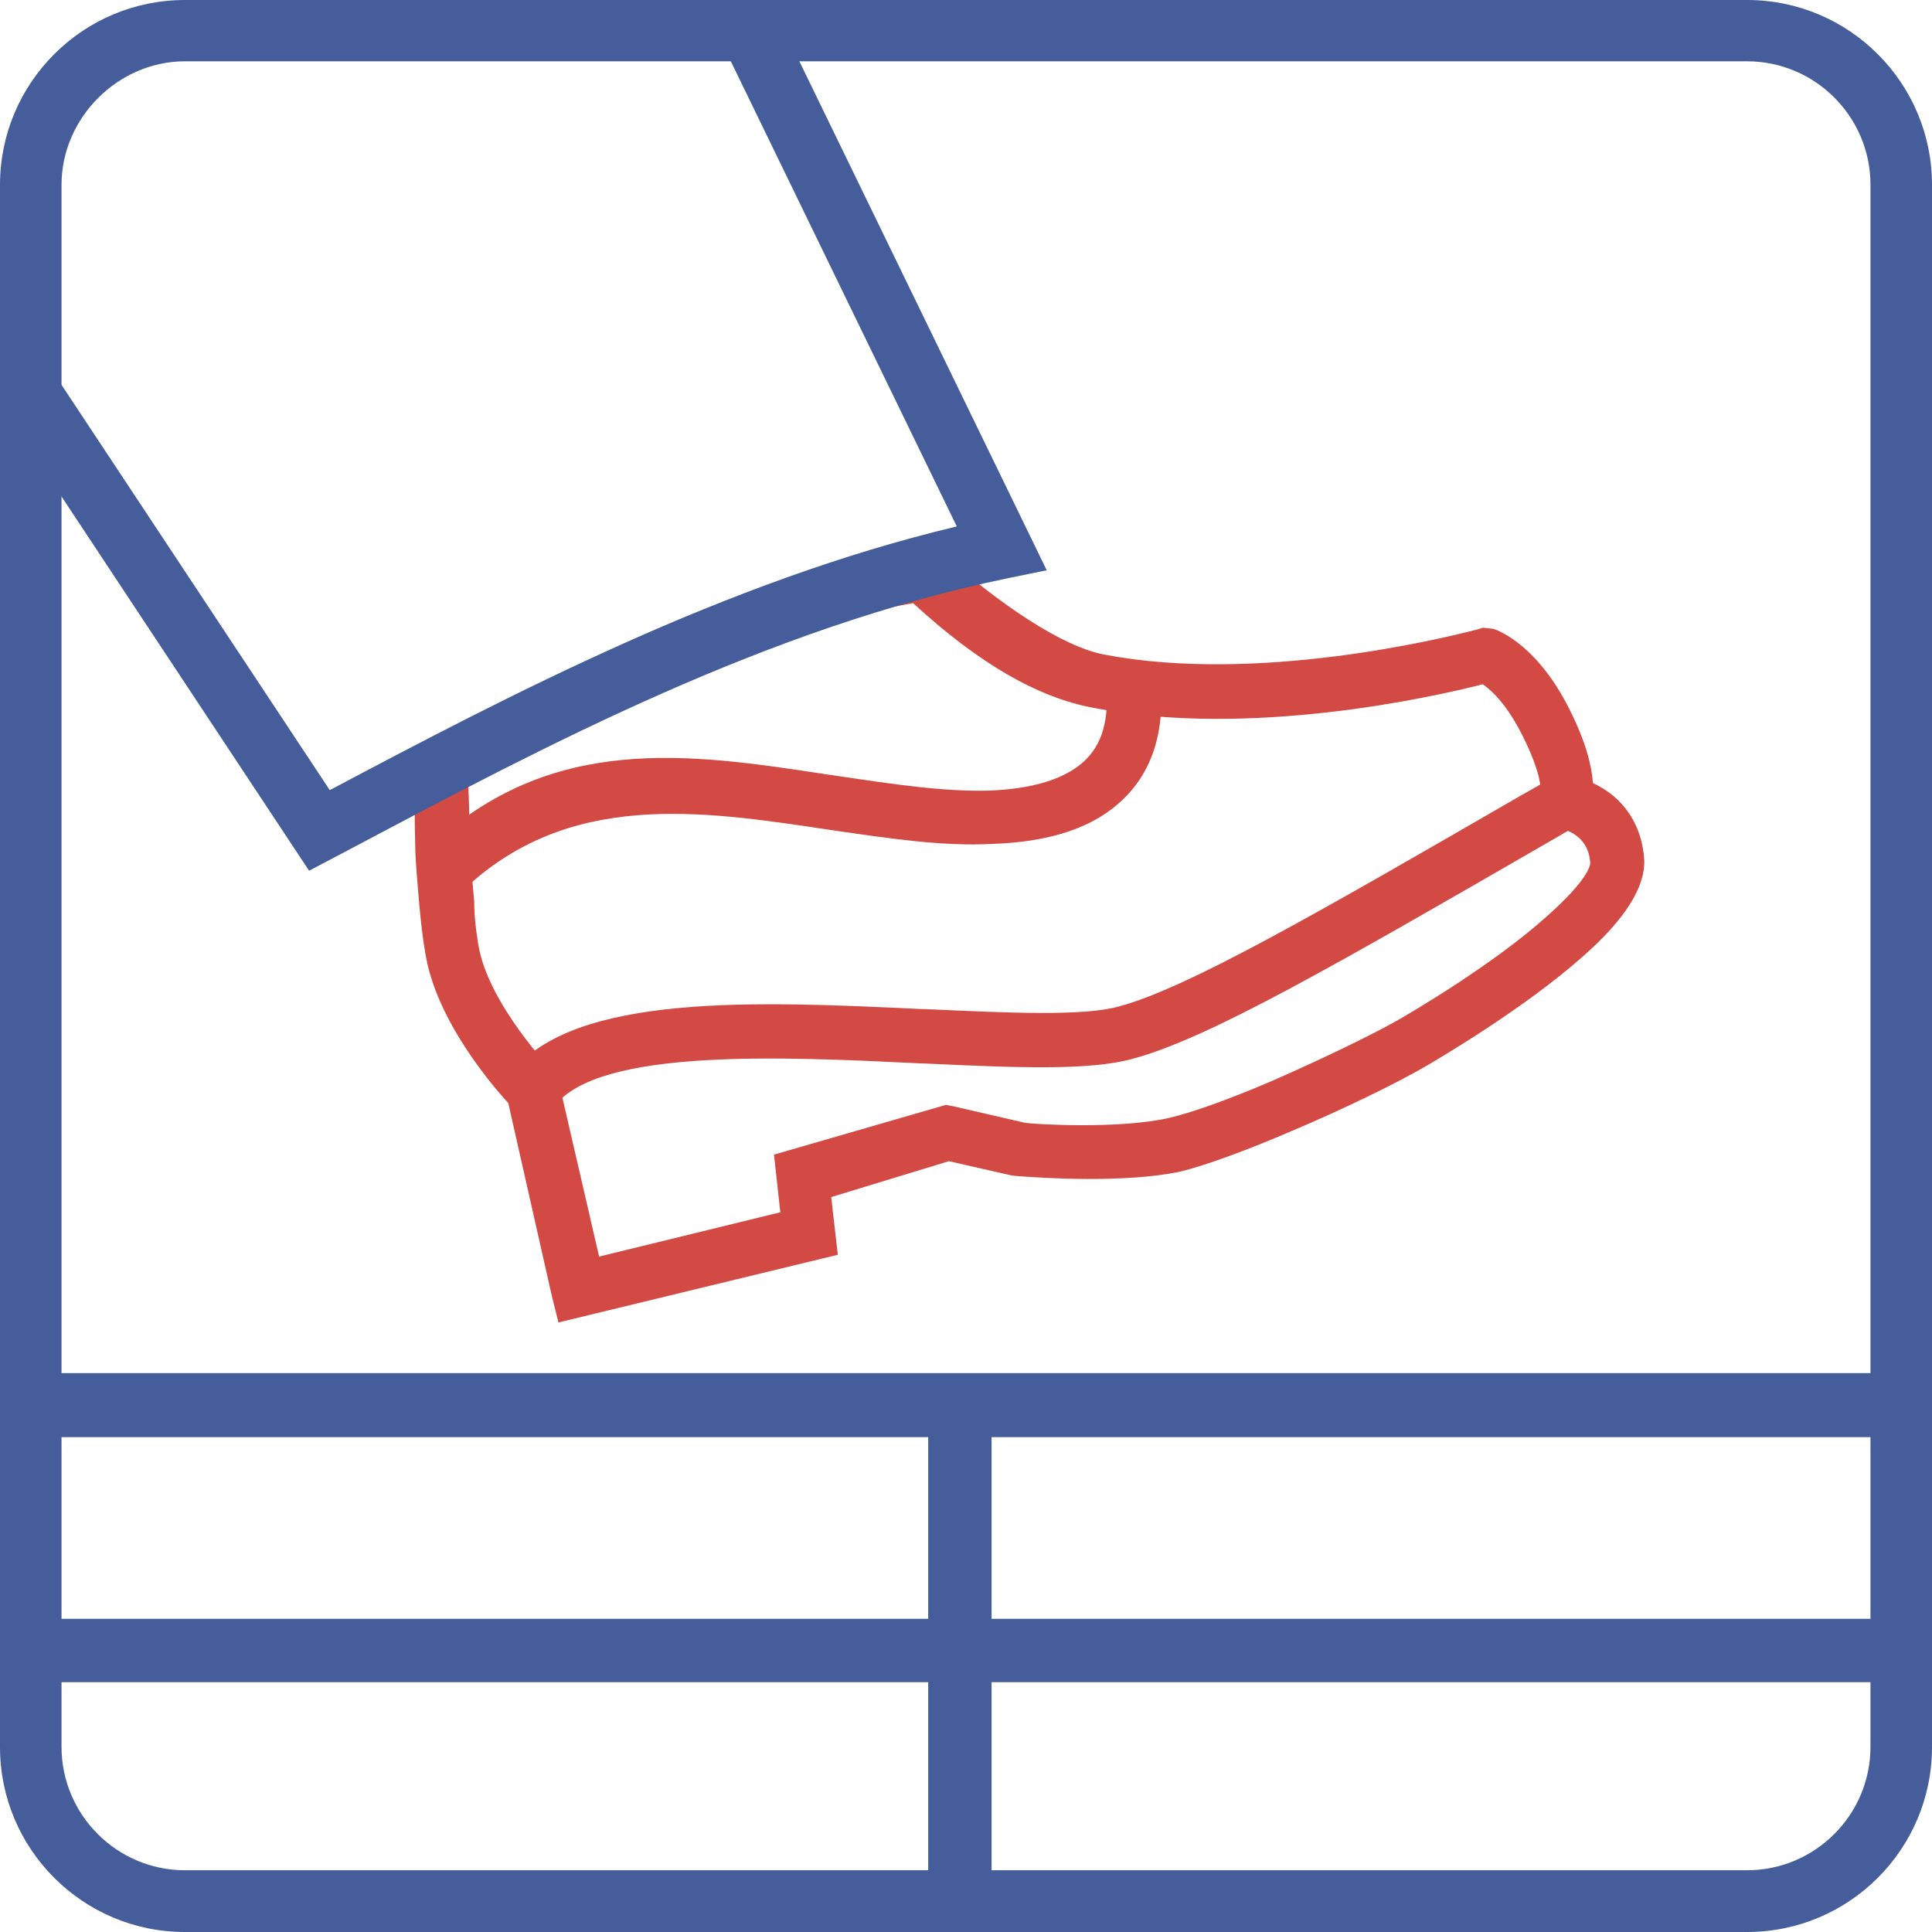 <svg width="60" height="60" viewBox="0 0 60 60" fill="none" xmlns="http://www.w3.org/2000/svg">
<path d="M54.259 60H5.741C2.574 60 0 57.426 0 54.259V5.741C0 2.574 2.574 0 5.741 0H54.259C57.426 0 60 2.574 60 5.741V54.259C60 57.426 57.426 60 54.259 60ZM5.741 1.904C3.668 1.904 1.911 3.661 1.911 5.734V54.252C1.911 56.361 3.632 58.082 5.741 58.082H54.259C56.368 58.082 58.089 56.361 58.089 54.252V5.734C58.089 3.625 56.368 1.904 54.259 1.904H5.741Z" fill="#455E9B"/>
<path d="M58.441 42.643H1.178V44.632H58.441V42.643Z" fill="#455E9B"/>
<path d="M16.271 34.003C15.89 33.622 14.028 31.506 13.725 29.496C13.648 29.066 13.598 28.586 13.549 28.113C13.499 27.507 13.45 26.957 13.422 26.477C13.394 25.596 13.394 23.91 13.394 23.755C18.105 20.962 23.12 18.669 28.607 17.329C30.166 18.74 32.458 20.531 34.172 20.856C39.539 21.886 46.035 20.052 46.063 20.052L46.141 20.024L46.24 20.052C46.24 20.052 47.347 20.433 48.278 22.316C48.885 23.522 48.955 24.284 48.934 24.686C49.463 24.862 50.443 25.363 50.521 26.752C50.549 27.486 49.816 28.417 48.786 29.32C47.227 30.702 44.984 32.091 44.025 32.641C43.172 33.142 41.528 33.953 39.92 34.63C38.636 35.188 37.353 35.66 36.542 35.865C34.68 36.267 31.576 35.992 31.555 35.992H31.527L29.439 35.512L25.229 36.796L25.433 38.559L18.027 40.35L17.724 40.428L17.647 40.125L16.271 34.003ZM14.332 29.418C14.656 31.435 16.772 33.629 16.772 33.629L16.821 33.706L16.85 33.784L18.211 39.68L24.812 38.065L24.608 36.253L29.397 34.863L29.524 34.891L31.717 35.392C31.915 35.441 34.743 35.618 36.401 35.244C37.184 35.068 38.418 34.616 39.701 34.059C41.26 33.382 42.875 32.599 43.708 32.12C44.667 31.562 46.881 30.201 48.391 28.847C49.272 28.064 49.928 27.309 49.9 26.78C49.822 25.419 48.539 25.215 48.539 25.215L48.137 25.137L48.313 24.756C48.313 24.756 48.567 24.255 47.735 22.591C47.058 21.23 46.345 20.799 46.12 20.672C45.266 20.898 39.165 22.464 34.052 21.455C32.112 21.103 30.194 19.741 28.508 18.155C23.367 18.987 18.556 21.025 13.951 23.846C14.028 24.347 14.028 25.913 14.05 26.414C14.078 26.914 14.127 27.472 14.177 28.029C14.205 28.487 14.254 28.939 14.332 29.418Z" fill="#455E9B"/>
<path d="M17.343 41.07L17.139 40.252L15.785 34.257C15.319 33.749 13.521 31.675 13.203 29.566C13.126 29.143 13.076 28.649 13.027 28.156L12.999 27.838C12.956 27.345 12.921 26.893 12.9 26.491C12.872 25.588 12.872 23.896 12.872 23.741V23.437L13.133 23.282C18.408 20.151 23.437 18.027 28.494 16.8L28.769 16.737L28.974 16.927C31.104 18.853 33.036 20.087 34.285 20.327C39.024 21.237 44.787 19.833 45.894 19.544L46.056 19.494L46.381 19.53C46.557 19.586 47.77 20.052 48.765 22.076C49.258 23.063 49.435 23.804 49.47 24.319C50.429 24.763 51 25.624 51.064 26.717C51.092 27.563 50.45 28.572 49.145 29.714C47.354 31.301 44.794 32.811 44.3 33.1C43.362 33.65 41.683 34.461 40.132 35.117C38.763 35.709 37.473 36.182 36.676 36.38C34.955 36.753 32.317 36.584 31.555 36.52L31.421 36.506L29.468 36.062L25.814 37.176L26.019 38.968L17.343 41.07ZM14.854 29.334C15.15 31.167 17.139 33.234 17.153 33.255L17.336 33.551L17.364 33.65L18.606 39.024L24.234 37.649L24.037 35.858L29.376 34.313L29.63 34.362L31.837 34.87C32.077 34.912 34.729 35.075 36.288 34.722C37 34.56 38.164 34.144 39.497 33.572C41.041 32.895 42.636 32.127 43.447 31.661C43.926 31.386 46.416 29.919 48.045 28.452C49.364 27.281 49.385 26.851 49.385 26.802C49.336 25.885 48.504 25.744 48.468 25.736L47.382 25.532L47.848 24.537C47.841 24.537 47.897 24.065 47.276 22.831C46.917 22.111 46.486 21.554 46.049 21.251C44.476 21.653 38.792 22.929 33.967 21.984C32.232 21.667 30.392 20.602 28.36 18.733C23.797 19.509 19.262 21.279 14.529 24.142C14.557 24.559 14.572 25.144 14.579 25.673C14.586 25.976 14.593 26.244 14.6 26.407C14.628 26.907 14.677 27.45 14.727 28C14.727 28.431 14.776 28.861 14.854 29.334Z" fill="#D24A43"/>
<path d="M13.697 26.696C17.4 23.197 21.759 24.001 25.941 24.629C27.627 24.883 29.291 25.13 30.751 25.081C31.985 25.031 33.072 24.777 33.826 24.199C34.56 23.642 34.983 22.739 34.884 21.349L35.512 21.3C35.611 22.936 35.11 23.994 34.2 24.7C33.347 25.355 32.133 25.631 30.772 25.68C29.235 25.758 27.57 25.504 25.835 25.25C21.801 24.643 17.47 23.966 13.993 27.267L13.697 26.696Z" fill="#455E9B"/>
<path d="M13.859 28.142L13.048 26.583L13.337 26.308C17.104 22.753 21.42 23.402 25.595 24.037L26.026 24.1C27.775 24.361 29.355 24.594 30.737 24.552C31.971 24.502 32.902 24.241 33.509 23.776C34.165 23.275 34.44 22.499 34.362 21.385L34.327 20.863L36.02 20.729L36.055 21.265C36.161 22.979 35.667 24.241 34.539 25.116C33.657 25.793 32.437 26.153 30.808 26.209C29.284 26.287 27.669 26.047 25.962 25.8L25.68 25.758C21.73 25.165 17.64 24.552 14.381 27.648L13.859 28.142Z" fill="#D24A43"/>
<path d="M16.293 33.65C18.056 31.386 23.747 31.633 28.586 31.858C31.259 31.985 33.678 32.112 34.913 31.76C37.078 31.181 41.006 28.91 47.46 25.186L48.44 24.629L48.743 25.158L47.784 25.715C41.281 29.468 37.303 31.76 35.061 32.366C33.749 32.747 31.28 32.62 28.558 32.493C23.875 32.268 18.331 32.014 16.793 34.031L16.293 33.65Z" fill="#455E9B"/>
<path d="M16.899 34.764L15.545 33.749L15.876 33.325C17.816 30.829 23.557 31.097 28.614 31.337L28.84 31.343C31.315 31.456 33.65 31.569 34.764 31.252C36.887 30.681 40.985 28.318 47.192 24.728L48.638 23.91L49.463 25.355L48.052 26.174C41.493 29.961 37.536 32.246 35.202 32.874C33.847 33.262 31.485 33.156 28.741 33.029L28.544 33.022C24.347 32.818 18.606 32.542 17.224 34.348L16.899 34.764Z" fill="#D24A43"/>
<path d="M9.599 27.041L0.155 12.766L1.749 11.708L10.241 24.538C15.771 21.61 22.541 18.056 29.714 16.349L22.436 1.368L24.157 0.529L32.507 17.71L31.301 17.957C23.853 19.495 16.977 23.134 10.911 26.35L9.599 27.041Z" fill="#455E9B"/>
<path d="M58.441 50.274H1.178V52.242H58.441V50.274Z" fill="#455E9B"/>
<path d="M30.794 42.995H28.826V59.041H30.794V42.995Z" fill="#455E9B"/>
</svg>
